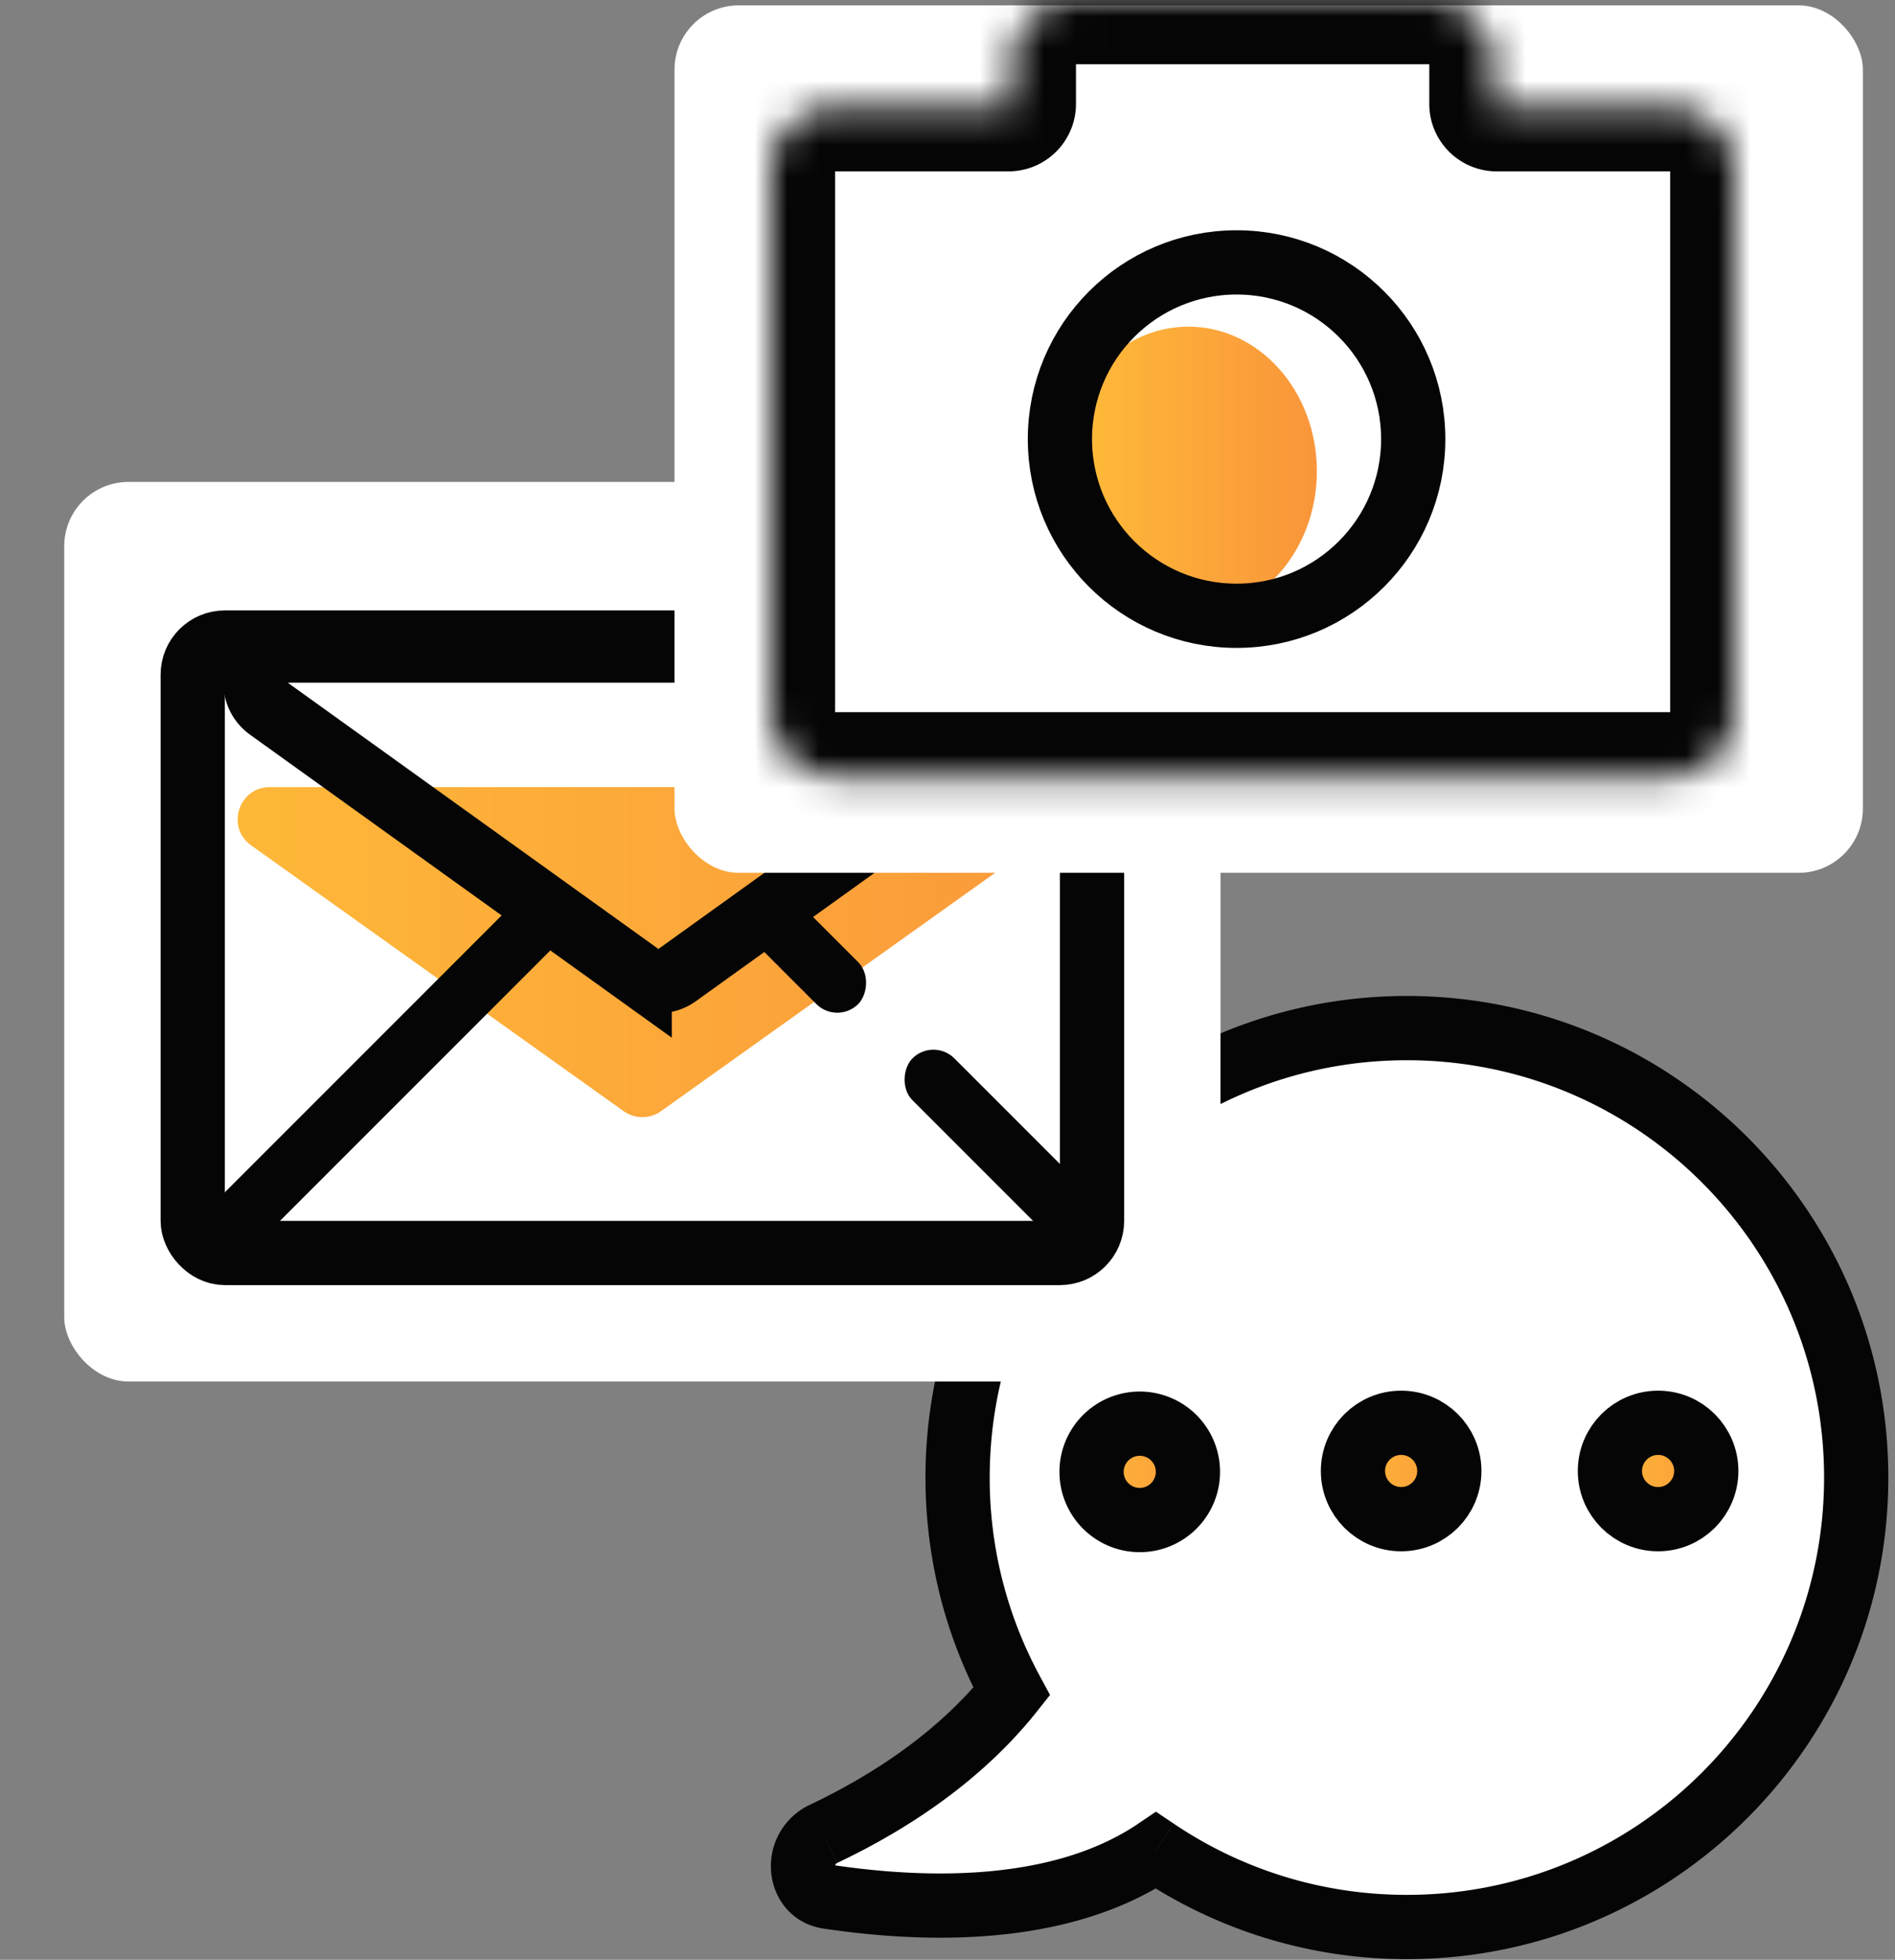 <svg xmlns="http://www.w3.org/2000/svg" width="59" height="61" fill="none"><rect width="100%" height="100%" fill="#808080" stroke="none"/><path fill="#fff" fill-rule="evenodd" d="M44.135 59.979c7.726 0 13.99-6.264 13.99-13.99S51.86 32 44.134 32s-13.99 6.263-13.99 13.99c0 2.411.61 4.68 1.686 6.661-1.603 2.013-3.78 3.442-5.865 4.431-.906.43-.831 1.812.161 1.959 3.029.449 7.222.56 10.195-1.445a13.932 13.932 0 007.813 2.383z" clip-rule="evenodd"></path><path fill="#050505" d="M31.498 52.651l.783.623.412-.518-.316-.581-.879.476zm-5.864 4.431l-.428-.904.428.904zm.161 1.959l.147-.99-.147.99zm10.195-1.445l.56-.83-.56-.376-.559.377.56.829zm20.802-11.607c0 7.174-5.815 12.99-12.99 12.99v2c8.28 0 14.99-6.711 14.99-14.99h-2zM43.802 33c7.175 0 12.99 5.816 12.99 12.99h2c0-8.279-6.71-14.99-14.99-14.99v2zM30.814 45.99c0-7.175 5.816-12.99 12.99-12.99v-2c-8.279 0-14.99 6.711-14.99 14.99h2zm1.564 6.184a12.925 12.925 0 01-1.564-6.185h-2c0 2.583.654 5.016 1.806 7.14l1.758-.954zm-6.314 5.812c2.167-1.028 4.489-2.54 6.218-4.712l-1.565-1.245c-1.475 1.853-3.508 3.2-5.51 4.15l.857 1.806zm-.121.066c-.011-.002-.006-.003.008.005.015.008.028.02.038.032.02.023.014.03.012.008a.143.143 0 01.015-.07.108.108 0 01.047-.041l-.856-1.807a2.106 2.106 0 00-1.2 2.06c.056.803.606 1.638 1.643 1.791l.293-1.978zm9.49-1.285c-2.64 1.78-6.493 1.729-9.49 1.285l-.293 1.978c3.06.453 7.591.627 10.9-1.605l-1.118-1.658zm8.37 2.212c-2.687 0-5.181-.816-7.252-2.212l-1.119 1.658a14.93 14.93 0 008.372 2.554v-2z"></path><path fill="url(#paint0_linear)" stroke="#050505" stroke-width="2" d="M36.985 45.773a1.5 1.5 0 11-2.999.001 1.5 1.5 0 012.999-.001z"></path><circle cx="43.624" cy="45.785" r="1.5" fill="url(#paint1_linear)" stroke="#050505" stroke-width="2"></circle><circle cx="51.624" cy="45.785" r="1.5" fill="url(#paint2_linear)" stroke="#050505" stroke-width="2"></circle><rect width="36" height="28" x="2" y="15" fill="#fff" rx="2"></rect><rect width="28" height="19" x="6" y="20" stroke="#050505" stroke-width="2" rx="1"></rect><path fill="url(#paint3_linear)" d="M19.42 34.586a.997.997 0 001.16 0l11.599-8.272c.792-.565.392-1.814-.58-1.814H8.401c-.973 0-1.373 1.25-.58 1.814l11.597 8.272z"></path><path stroke="#050505" stroke-width="2" d="M21.083 30.35l11.54-8.288c.79-.567.389-1.812-.583-1.812H8.96c-.972 0-1.372 1.245-.583 1.812l11.54 8.288a1 1 0 001.166 0z"></path><rect width="15.404" height="1.843" x="5.568" y="38.543" fill="#050505" rx=".921" transform="rotate(-45 5.568 38.543)"></rect><rect width="8.422" height="1.843" x="33.713" y="39.549" fill="#050505" rx=".921" transform="rotate(-135 33.713 39.549)"></rect><rect width="4.591" height="1.843" x="26.068" y="31.903" fill="#050505" rx=".921" transform="rotate(-135 26.068 31.903)"></rect><rect width="37" height="27" x="21" y=".167" fill="#fff" rx="2"></rect><rect width="15" height="7" x="32" y=".167" fill="#fff" rx="2"></rect><mask id="a" fill="#fff"><path fill-rule="evenodd" d="M33.5 0a2 2 0 00-2 2v1.234a.1.1 0 01-.1.1H26a2 2 0 00-2 2v16.833a2 2 0 002 2h26a2 2 0 002-2V5.334a2 2 0 00-2-2h-5.4a.1.1 0 01-.1-.1V2a2 2 0 00-2-2h-11z" clip-rule="evenodd"></path></mask><path fill="#050505" d="M33.5 2v-4c-2.21 0-4 1.79-4 4h4zm0 1.234V2h-4v1.234h4zm-7.5 2.1h5.4v-4H26v4zm0 0v-4c-2.21 0-4 1.79-4 4h4zm0 16.833V5.334h-4v16.833h4zm0 0h-4a4 4 0 004 4v-4zm26 0H26v4h26v-4zm0 0v4a4 4 0 004-4h-4zm0-16.833v16.833h4V5.334h-4zm0 0h4c0-2.21-1.79-4-4-4v4zm-5.4 0H52v-4h-5.4v4zM44.5 2v1.234h4V2h-4zm0 0h4c0-2.21-1.79-4-4-4v4zm-11 0h11v-4h-11v4zm13.1-.666c1.05 0 1.9.85 1.9 1.9h-4c0 1.16.94 2.1 2.1 2.1v-4zm-17.1 1.9c0-1.05.85-1.9 1.9-1.9v4a2.1 2.1 0 002.1-2.1h-4z" mask="url(#a)"></path><ellipse cx="37" cy="14.667" fill="url(#paint4_linear)" rx="4" ry="4.5"></ellipse><circle cx="38.5" cy="13.667" r="5.5" stroke="#050505" stroke-width="2"></circle><defs><linearGradient id="paint0_linear" x1="32.985" x2="37.985" y1="45.773" y2="45.773" gradientUnits="userSpaceOnUse"><stop stop-color="#FFBD39"></stop><stop offset="1" stop-color="#F9953A"></stop></linearGradient><linearGradient id="paint1_linear" x1="41.124" x2="46.124" y1="45.785" y2="45.785" gradientUnits="userSpaceOnUse"><stop stop-color="#FFBD39"></stop><stop offset="1" stop-color="#F9953A"></stop></linearGradient><linearGradient id="paint2_linear" x1="49.124" x2="54.124" y1="45.785" y2="45.785" gradientUnits="userSpaceOnUse"><stop stop-color="#FFBD39"></stop><stop offset="1" stop-color="#F9953A"></stop></linearGradient><linearGradient id="paint3_linear" x1="3" x2="37" y1="28" y2="28" gradientUnits="userSpaceOnUse"><stop stop-color="#FFBD39"></stop><stop offset="1" stop-color="#F9953A"></stop></linearGradient><linearGradient id="paint4_linear" x1="33" x2="41" y1="14.667" y2="14.667" gradientUnits="userSpaceOnUse"><stop stop-color="#FFBD39"></stop><stop offset="1" stop-color="#F9953A"></stop></linearGradient></defs></svg>